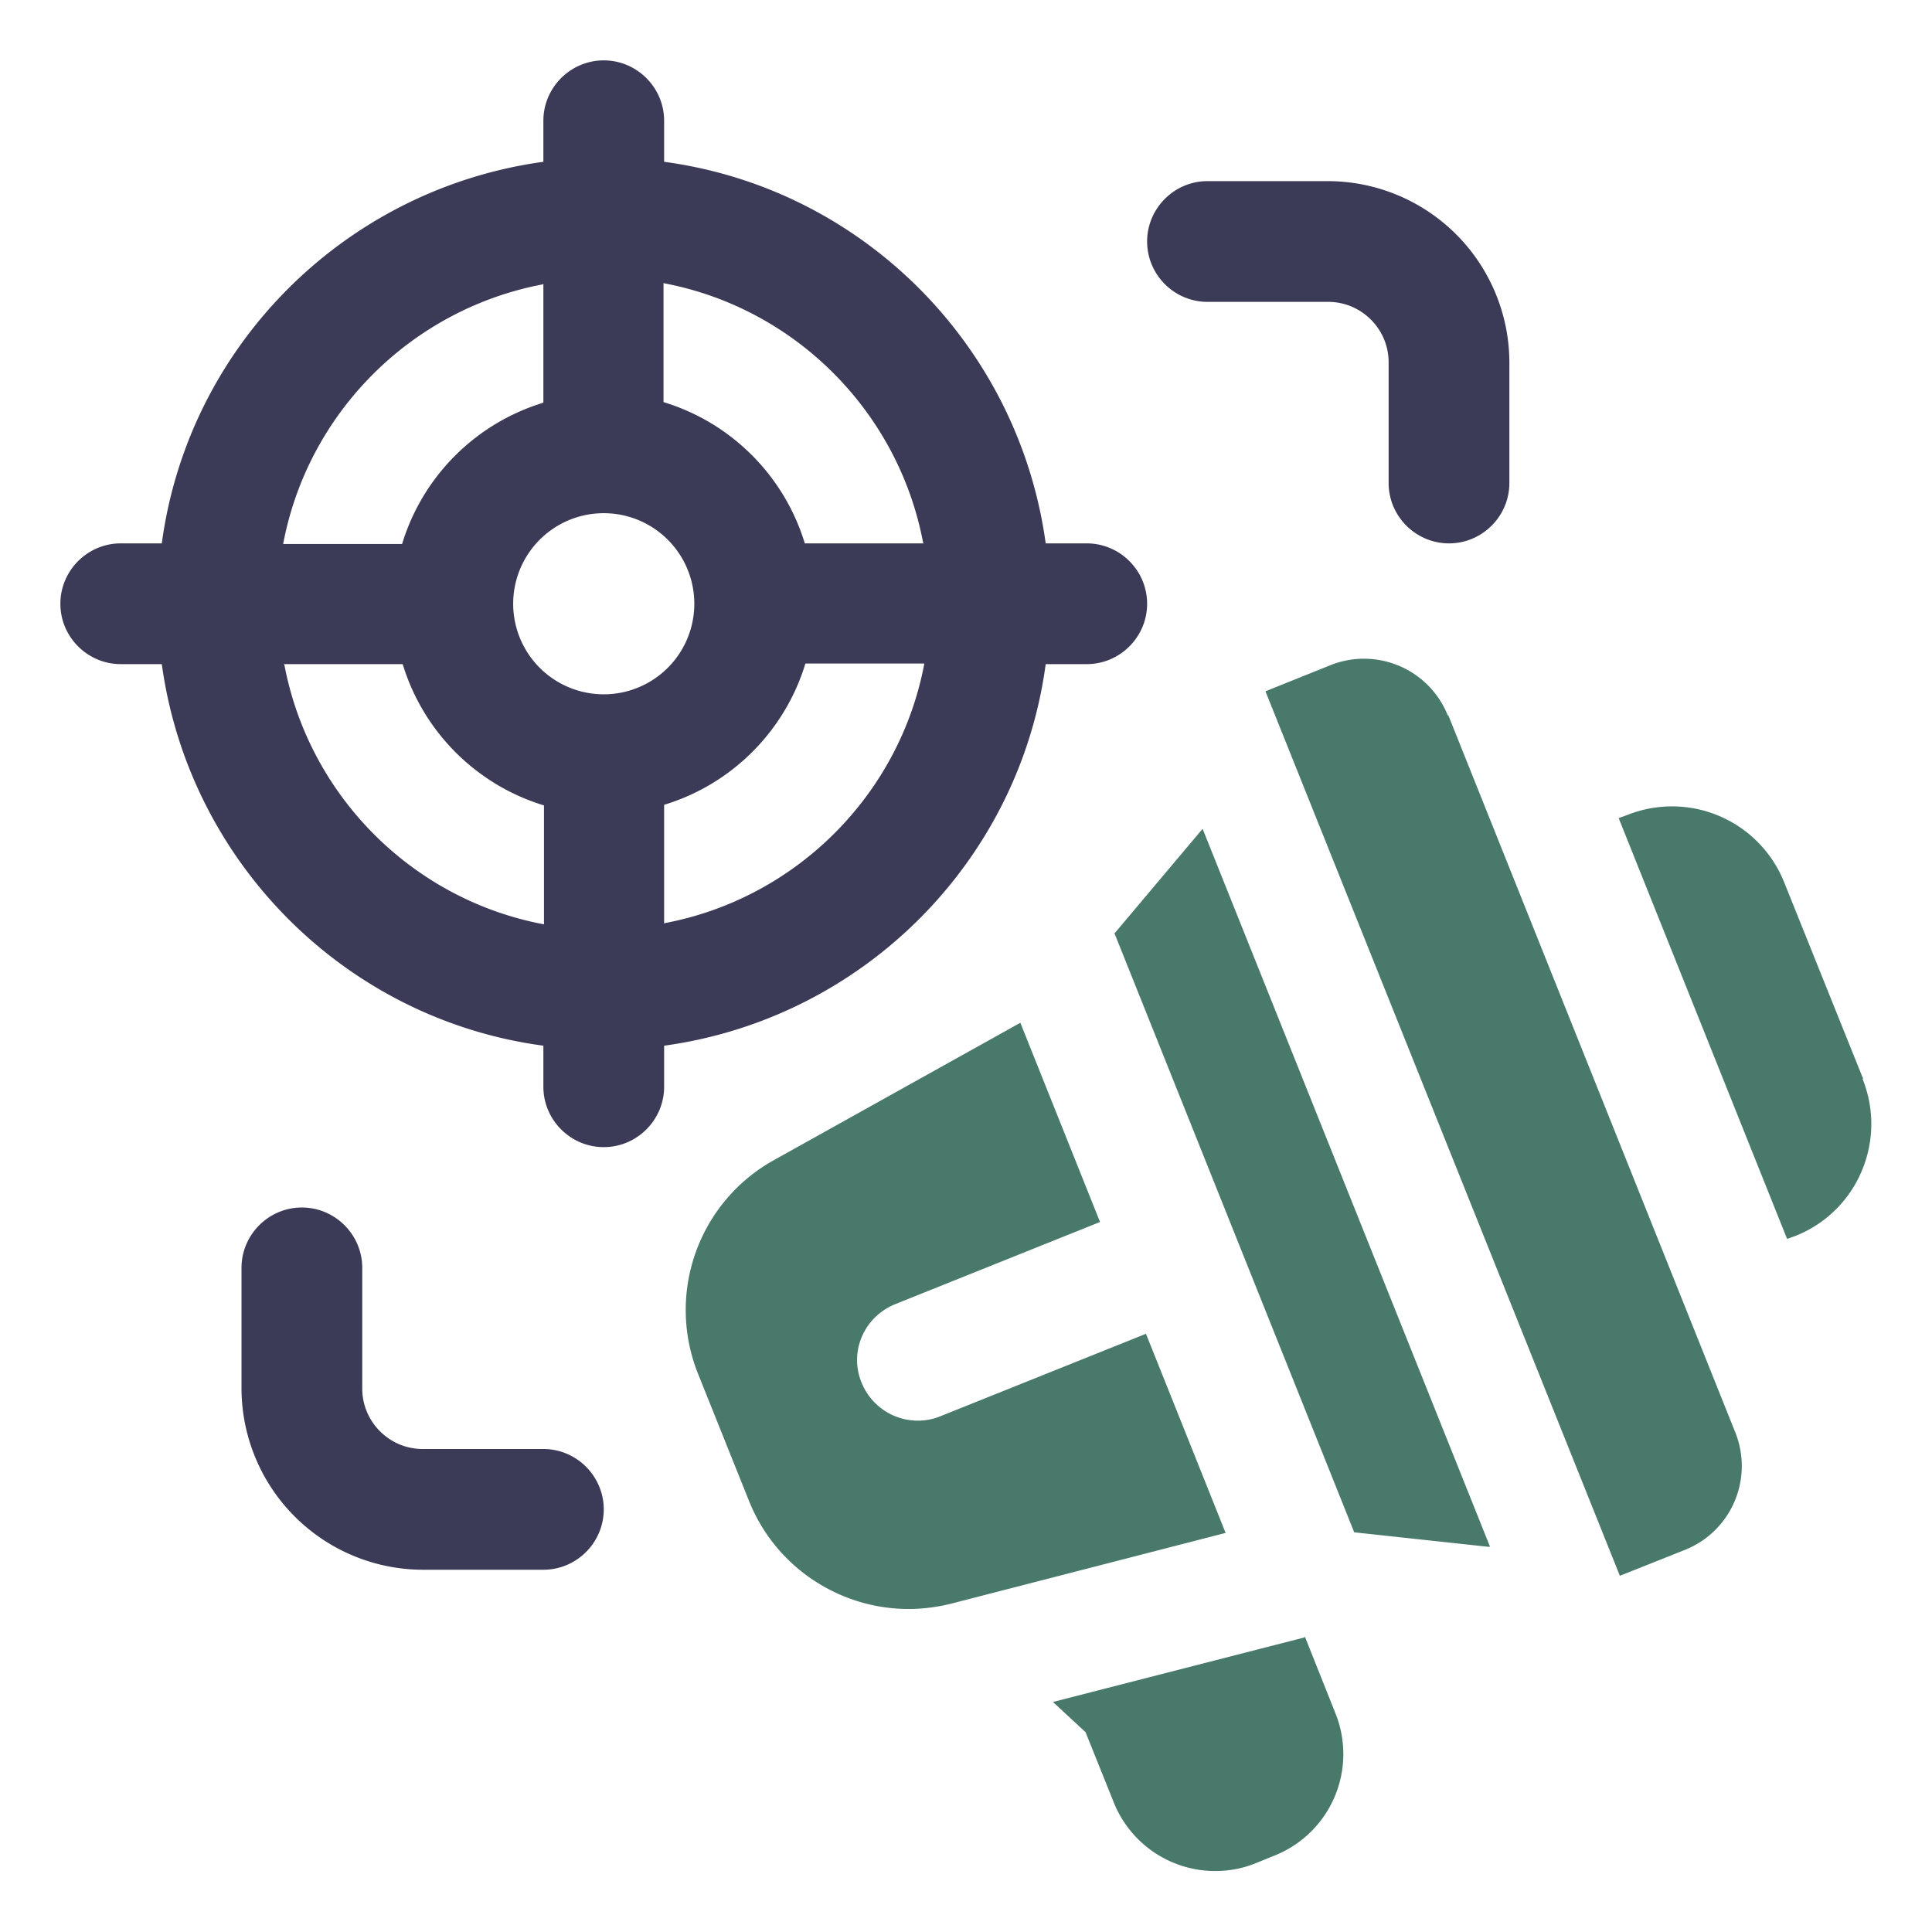 <svg xmlns="http://www.w3.org/2000/svg" viewBox="0 0 32 32" xmlns:v="https://vecta.io/nano"><path d="M18 9h-.68c-.45-3.28-3.04-5.88-6.32-6.32V2c0-.55-.45-1-1-1s-1 .45-1 1v.68C5.72 3.13 3.12 5.72 2.68 9H2c-.55 0-1 .45-1 1s.45 1 1 1h.68c.45 3.28 3.04 5.88 6.32 6.32V18c0 .55.45 1 1 1s1-.45 1-1v-.68c3.28-.45 5.88-3.04 6.32-6.32H18c.55 0 1-.45 1-1s-.45-1-1-1zm-2.7 0h-1.97c-.34-1.12-1.22-2-2.34-2.34V4.69c2.18.41 3.89 2.13 4.3 4.3zM10 11.5a1.5 1.5 0 1 1 0-3 1.5 1.5 0 1 1 0 3zM9 4.7v1.97c-1.12.34-2 1.22-2.34 2.34H4.69c.41-2.18 2.13-3.89 4.3-4.3zM4.7 11h1.97c.34 1.12 1.22 2 2.34 2.34v1.97c-2.18-.41-3.89-2.13-4.3-4.3zm6.3 4.3v-1.97c1.12-.34 2-1.22 2.34-2.34h1.97c-.41 2.18-2.13 3.89-4.3 4.3zM22 3h-2c-.55 0-1 .45-1 1s.45 1 1 1h2c.55 0 1 .45 1 1v2c0 .55.45 1 1 1s1-.45 1-1V6a3.01 3.01 0 0 0-3-3zM9 24H7c-.55 0-1-.45-1-1v-2c0-.55-.45-1-1-1s-1 .45-1 1v2a3.01 3.01 0 0 0 3 3h2c.55 0 1-.45 1-1s-.45-1-1-1z" fill="#3b3b58"/><path d="M21.61 27.12l-4.17 1.07.54.5.47 1.17a1.81 1.81 0 0 0 1.68 1.13c.22 0 .45-.04.67-.13l.32-.13a1.81 1.81 0 0 0 1-2.35l-.51-1.28zm-2.65-5.02l-3.39 1.36a.97.97 0 0 1-.37.07c-.4 0-.77-.24-.93-.63-.21-.51.04-1.09.56-1.3l3.39-1.36-1.32-3.3-4.09 2.28a2.84 2.84 0 0 0-1.25 3.53l.85 2.12c.44 1.09 1.5 1.78 2.64 1.78a2.94 2.94 0 0 0 .71-.09l4.54-1.17-1.32-3.3zm.94-8.35l-1.44 1.71 3.97 9.92 2.22.24h.03l-4.76-11.89-.02.02zm10.96 4.12l-1.31-3.26a2 2 0 0 0-2.6-1.11l-.14.05 2.79 6.97.14-.05c1.03-.41 1.52-1.58 1.11-2.6zm-6.88-6.02c-.31-.77-1.18-1.14-1.95-.83l-1.07.43 5.87 14.65 1.08-.43c.77-.31 1.14-1.18.83-1.95l-4.75-11.87z" fill="#49796b"/></svg>